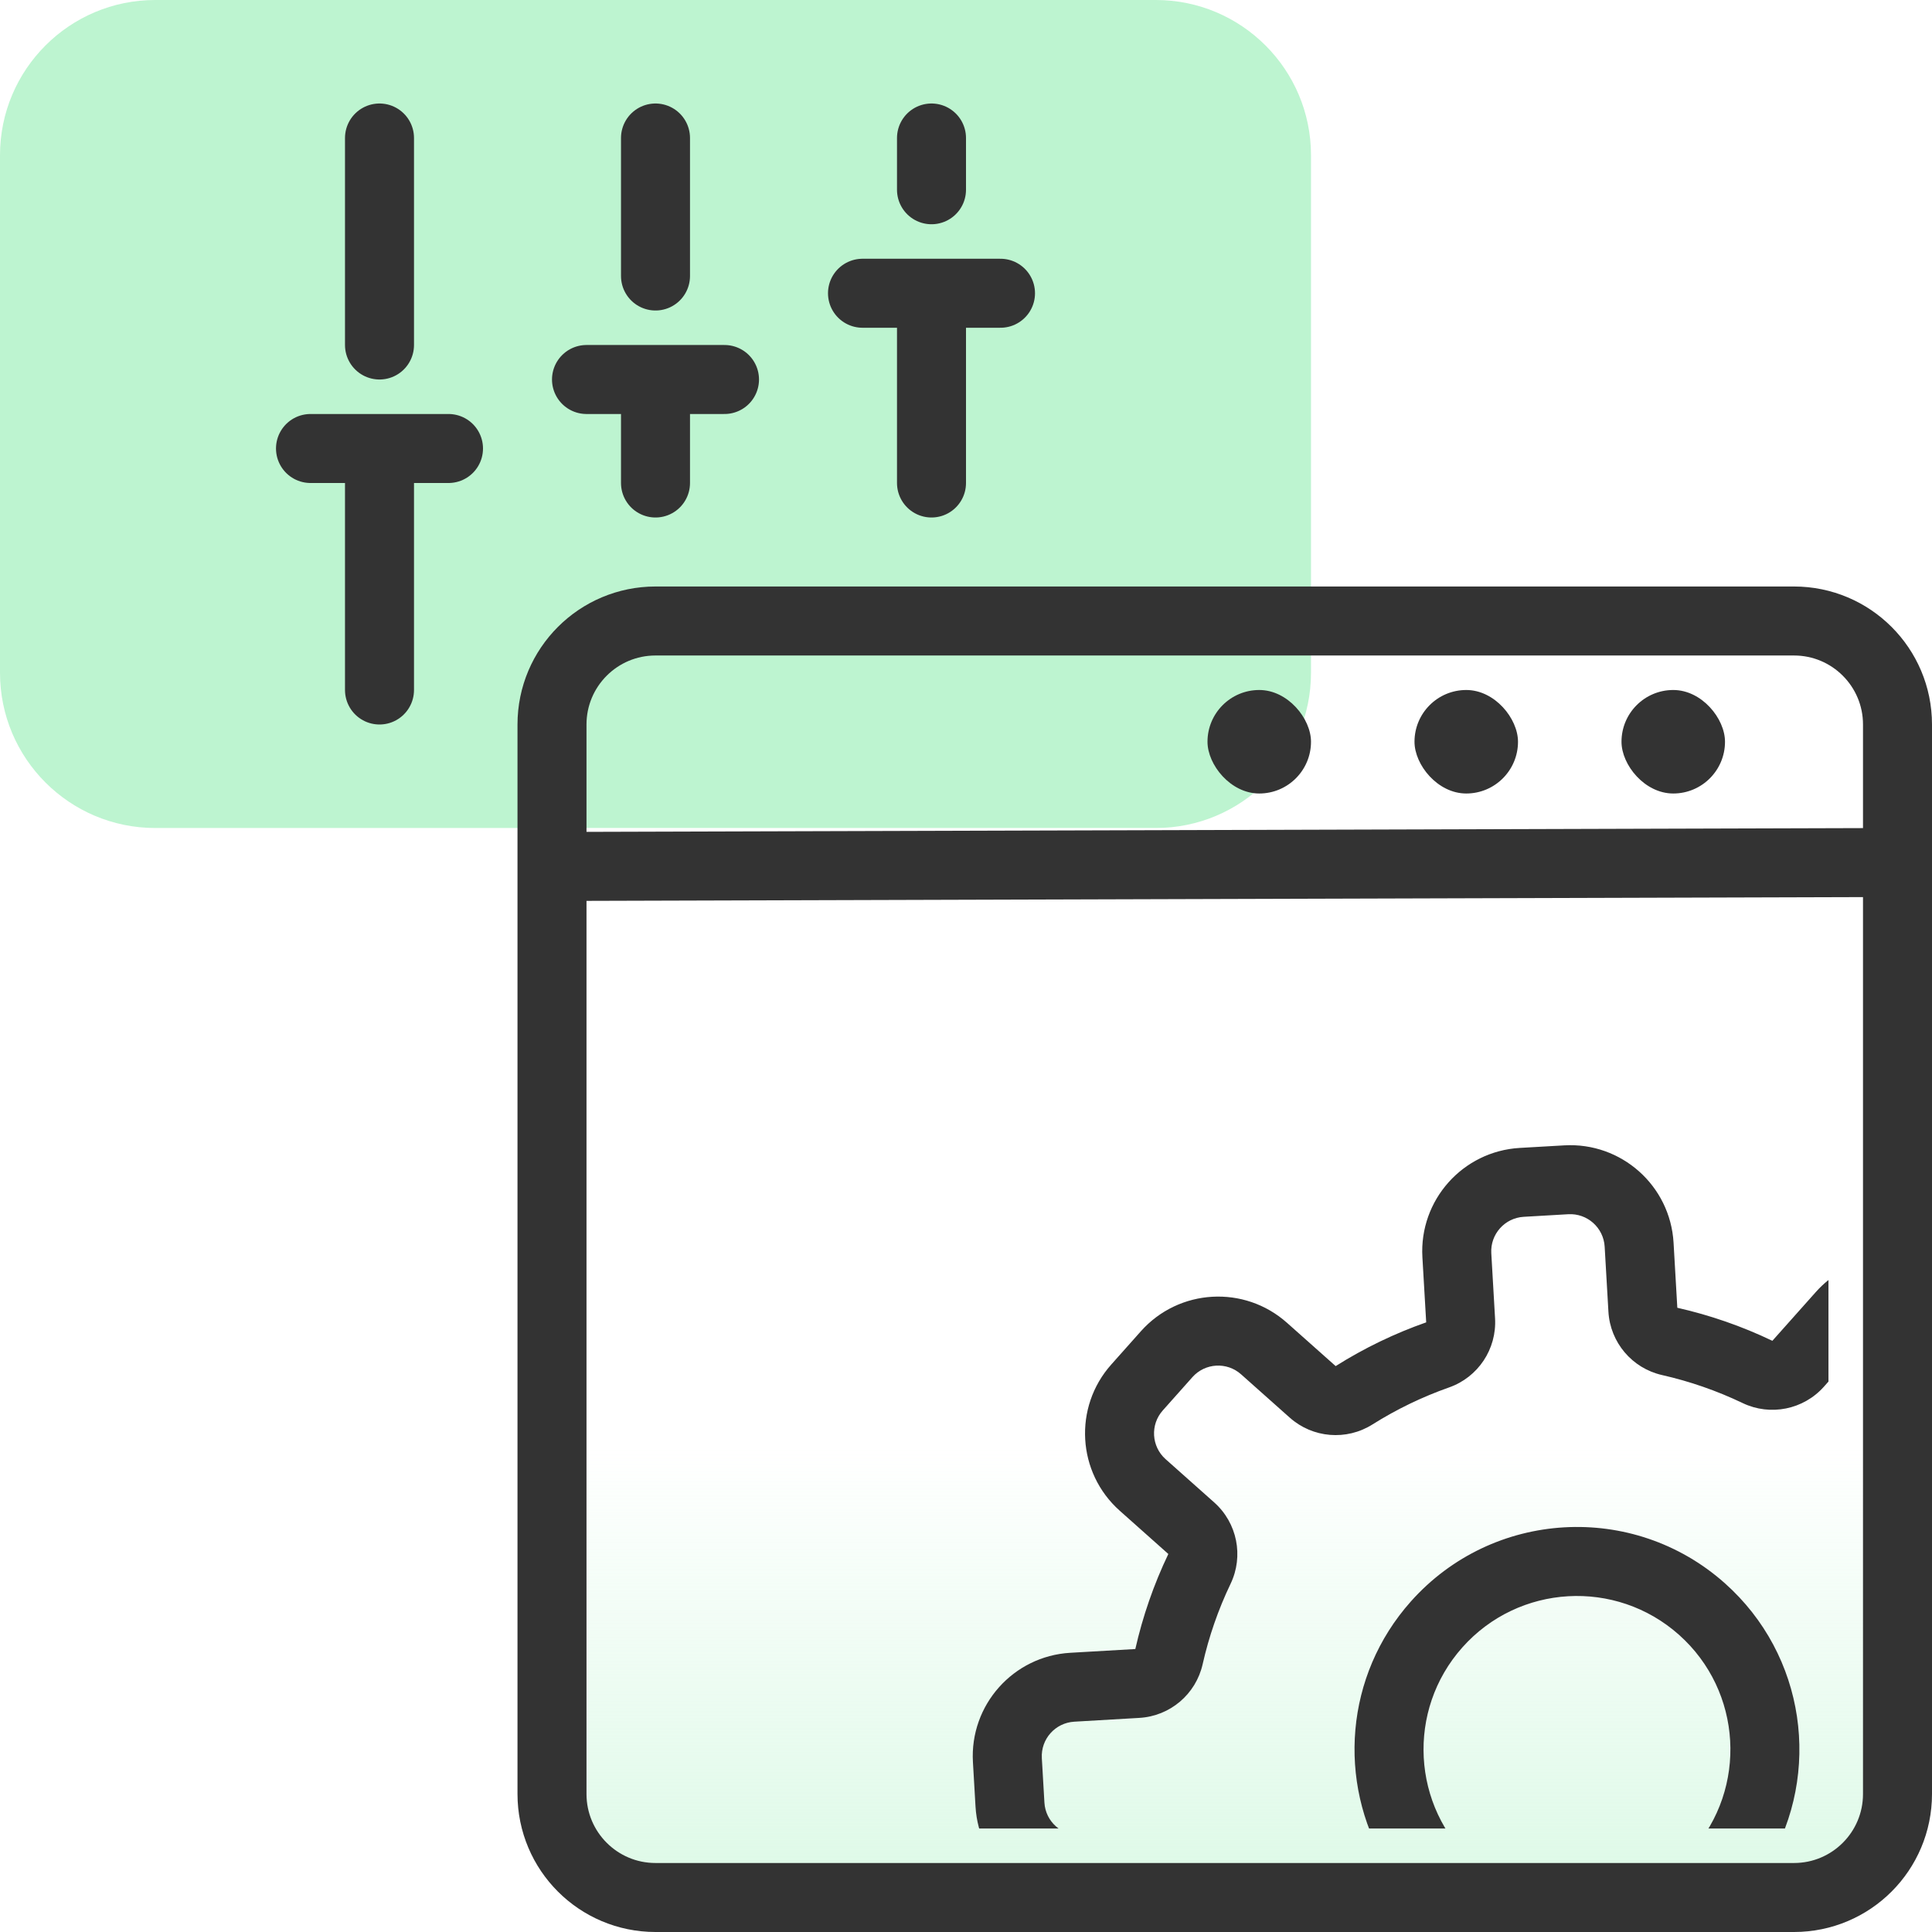 <svg width="56" height="56" viewBox="0 0 56 56" fill="none" xmlns="http://www.w3.org/2000/svg">
<path d="M38 19.5V4.5C38 2.015 35.985 0 33.5 0H4.5C2.015 0 0 2.015 0 4.5V19.5C0 21.985 2.015 24 4.5 24H33.5C35.985 24 38 21.985 38 19.5Z" fill="#BDF4D0"/>
<path d="M17 18.055H54C54.552 18.055 55 18.502 55 19.055V53.52C55 54.072 54.552 54.52 54 54.52H17C16.448 54.52 16 54.072 16 53.52V19.055C16 18.502 16.448 18.055 17 18.055Z" fill="url(#paint0_linear_2018_161126)"/>
<rect x="35" y="20" width="3" height="3" rx="1.5" fill="#333333"/>
<rect x="47" y="20" width="3" height="3" rx="1.5" fill="#333333"/>
<rect x="41" y="20" width="3" height="3" rx="1.5" fill="#333333"/>
<path d="M55 25V21C55 19.343 53.657 18 52 18H19C17.343 18 16 19.343 16 21L16 25.115M55 25L16 25.115M55 25V52C55 53.657 53.657 55 52 55H19C17.343 55 16 53.657 16 52L16 25.115" stroke="#333333" stroke-width="2" stroke-linecap="round" stroke-linejoin="round"/>
<g clip-path="url(#clip0_2018_161126)">
<path fill-rule="evenodd" clip-rule="evenodd" d="M55.127 44.779C55.079 44.703 55.036 44.624 54.999 44.543V42.882C55.081 42.704 55.19 42.535 55.325 42.383L56.581 40.973C56.948 40.56 56.912 39.928 56.499 39.561L55.535 38.702C55.379 38.563 55.192 38.482 54.999 38.457V36.452C55.666 36.48 56.327 36.73 56.864 37.208L57.829 38.067C59.067 39.169 59.176 41.065 58.075 42.303L56.819 43.713C57.344 44.546 57.767 45.427 58.088 46.338L59.974 46.229C61.628 46.133 63.047 47.396 63.143 49.05L63.218 50.34C63.313 51.994 62.05 53.412 60.396 53.508L58.51 53.618C58.297 54.559 57.978 55.483 57.553 56.371L58.963 57.627C60.2 58.729 60.31 60.625 59.208 61.862L58.349 62.827C57.248 64.064 55.351 64.174 54.114 63.073L52.704 61.817C51.87 62.342 50.989 62.766 50.078 63.087L50.187 64.971C50.283 66.625 49.02 68.044 47.366 68.14L46.076 68.215C44.422 68.311 43.003 67.047 42.907 65.393L42.798 63.508C41.857 63.295 40.933 62.976 40.045 62.551L38.79 63.961C37.688 65.199 35.791 65.308 34.554 64.207L33.589 63.348C32.352 62.246 32.242 60.35 33.344 59.112L34.599 57.702C34.074 56.869 33.651 55.988 33.33 55.077L31.445 55.186C29.791 55.282 28.372 54.019 28.276 52.365L28.201 51.076C28.105 49.422 29.369 48.003 31.023 47.907L32.908 47.798C33.121 46.856 33.44 45.931 33.865 45.043L32.455 43.788C31.218 42.686 31.108 40.789 32.21 39.552L33.069 38.587C34.171 37.35 36.067 37.24 37.304 38.342L38.715 39.597C39.547 39.072 40.428 38.649 41.339 38.329L41.229 36.442C41.133 34.788 42.397 33.369 44.051 33.273L45.34 33.199C46.994 33.103 48.413 34.366 48.509 36.02L48.618 37.906C49.56 38.12 50.485 38.438 51.373 38.864L52.629 37.454C52.744 37.324 52.868 37.207 52.999 37.102V40.045L52.867 40.194C52.275 40.859 51.313 41.053 50.51 40.668C49.758 40.308 48.975 40.038 48.177 39.857C47.307 39.66 46.673 38.912 46.621 38.022L46.512 36.136C46.48 35.584 46.007 35.163 45.456 35.195L44.166 35.27C43.615 35.302 43.194 35.775 43.226 36.326L43.335 38.213C43.387 39.103 42.843 39.919 42.003 40.215C41.231 40.487 40.486 40.845 39.781 41.289C39.027 41.764 38.05 41.684 37.384 41.091L35.974 39.836C35.562 39.468 34.93 39.505 34.563 39.917L33.704 40.882C33.336 41.294 33.373 41.927 33.785 42.294L35.195 43.549C35.861 44.142 36.054 45.103 35.669 45.907C35.309 46.658 35.039 47.441 34.859 48.239C34.662 49.109 33.914 49.743 33.024 49.794L31.139 49.904C30.587 49.936 30.166 50.408 30.198 50.96L30.273 52.249C30.305 52.801 30.778 53.222 31.329 53.19L33.215 53.081C33.948 53.038 34.632 53.4 35.016 54H34.999V58H36.577C36.521 58.375 36.358 58.735 36.093 59.032L34.838 60.442C34.47 60.855 34.507 61.487 34.919 61.854L35.884 62.713C36.297 63.08 36.929 63.044 37.296 62.631L38.551 61.221C39.144 60.556 40.105 60.362 40.909 60.747C41.66 61.107 42.442 61.377 43.24 61.557C44.109 61.754 44.743 62.502 44.795 63.392L44.904 65.278C44.936 65.829 45.409 66.25 45.96 66.218L47.25 66.143C47.801 66.111 48.222 65.638 48.19 65.087L48.081 63.202C48.029 62.312 48.573 61.496 49.414 61.2C50.186 60.928 50.932 60.57 51.637 60.125C52.391 59.65 53.368 59.731 54.034 60.323L55.444 61.579C55.856 61.946 56.488 61.91 56.856 61.497L57.715 60.532C58.082 60.12 58.045 59.488 57.633 59.121L56.223 57.865C55.557 57.273 55.364 56.311 55.749 55.508C56.109 54.756 56.379 53.974 56.559 53.176C56.756 52.307 57.504 51.672 58.394 51.621L60.28 51.512C60.832 51.48 61.253 51.007 61.221 50.455L61.146 49.166C61.114 48.614 60.641 48.194 60.09 48.225L58.204 48.335C57.314 48.386 56.497 47.843 56.202 47.002C55.93 46.23 55.571 45.484 55.127 44.779ZM51.254 54C52.803 51.398 52.342 47.981 49.997 45.892C47.337 43.524 43.262 43.761 40.894 46.42C38.978 48.571 38.767 51.649 40.164 54H42.719C40.915 52.363 40.764 49.574 42.388 47.75C44.021 45.916 46.832 45.753 48.667 47.386C50.501 49.019 50.664 51.831 49.031 53.665C48.925 53.784 48.814 53.895 48.699 54H51.254Z" fill="#333333"/>
</g>
<path d="M11 20L11 13M11 13L13 13M11 13L9 13M11 10L11 4" stroke="#333333" stroke-width="2" stroke-miterlimit="10" stroke-linecap="round" stroke-linejoin="round"/>
<path d="M27 14L27 8.5M27 8.5L29 8.5M27 8.5L25 8.5M27 5.5L27 4" stroke="#333333" stroke-width="2" stroke-miterlimit="10" stroke-linecap="round" stroke-linejoin="round"/>
<path d="M19 14L19 11M19 11L21 11M19 11L17 11M19 8L19 4" stroke="#333333" stroke-width="2" stroke-miterlimit="10" stroke-linecap="round" stroke-linejoin="round"/>
<defs>
<linearGradient id="paint0_linear_2018_161126" x1="34.155" y1="67" x2="34.155" y2="42" gradientUnits="userSpaceOnUse">
<stop stop-color="#BDF4D0"/>
<stop offset="1" stop-color="#BDF4D0" stop-opacity="0"/>
</linearGradient>
<clipPath id="clip0_2018_161126">
<rect width="25" height="20" fill="white" transform="translate(28 33)"/>
</clipPath>
</defs>
</svg>
